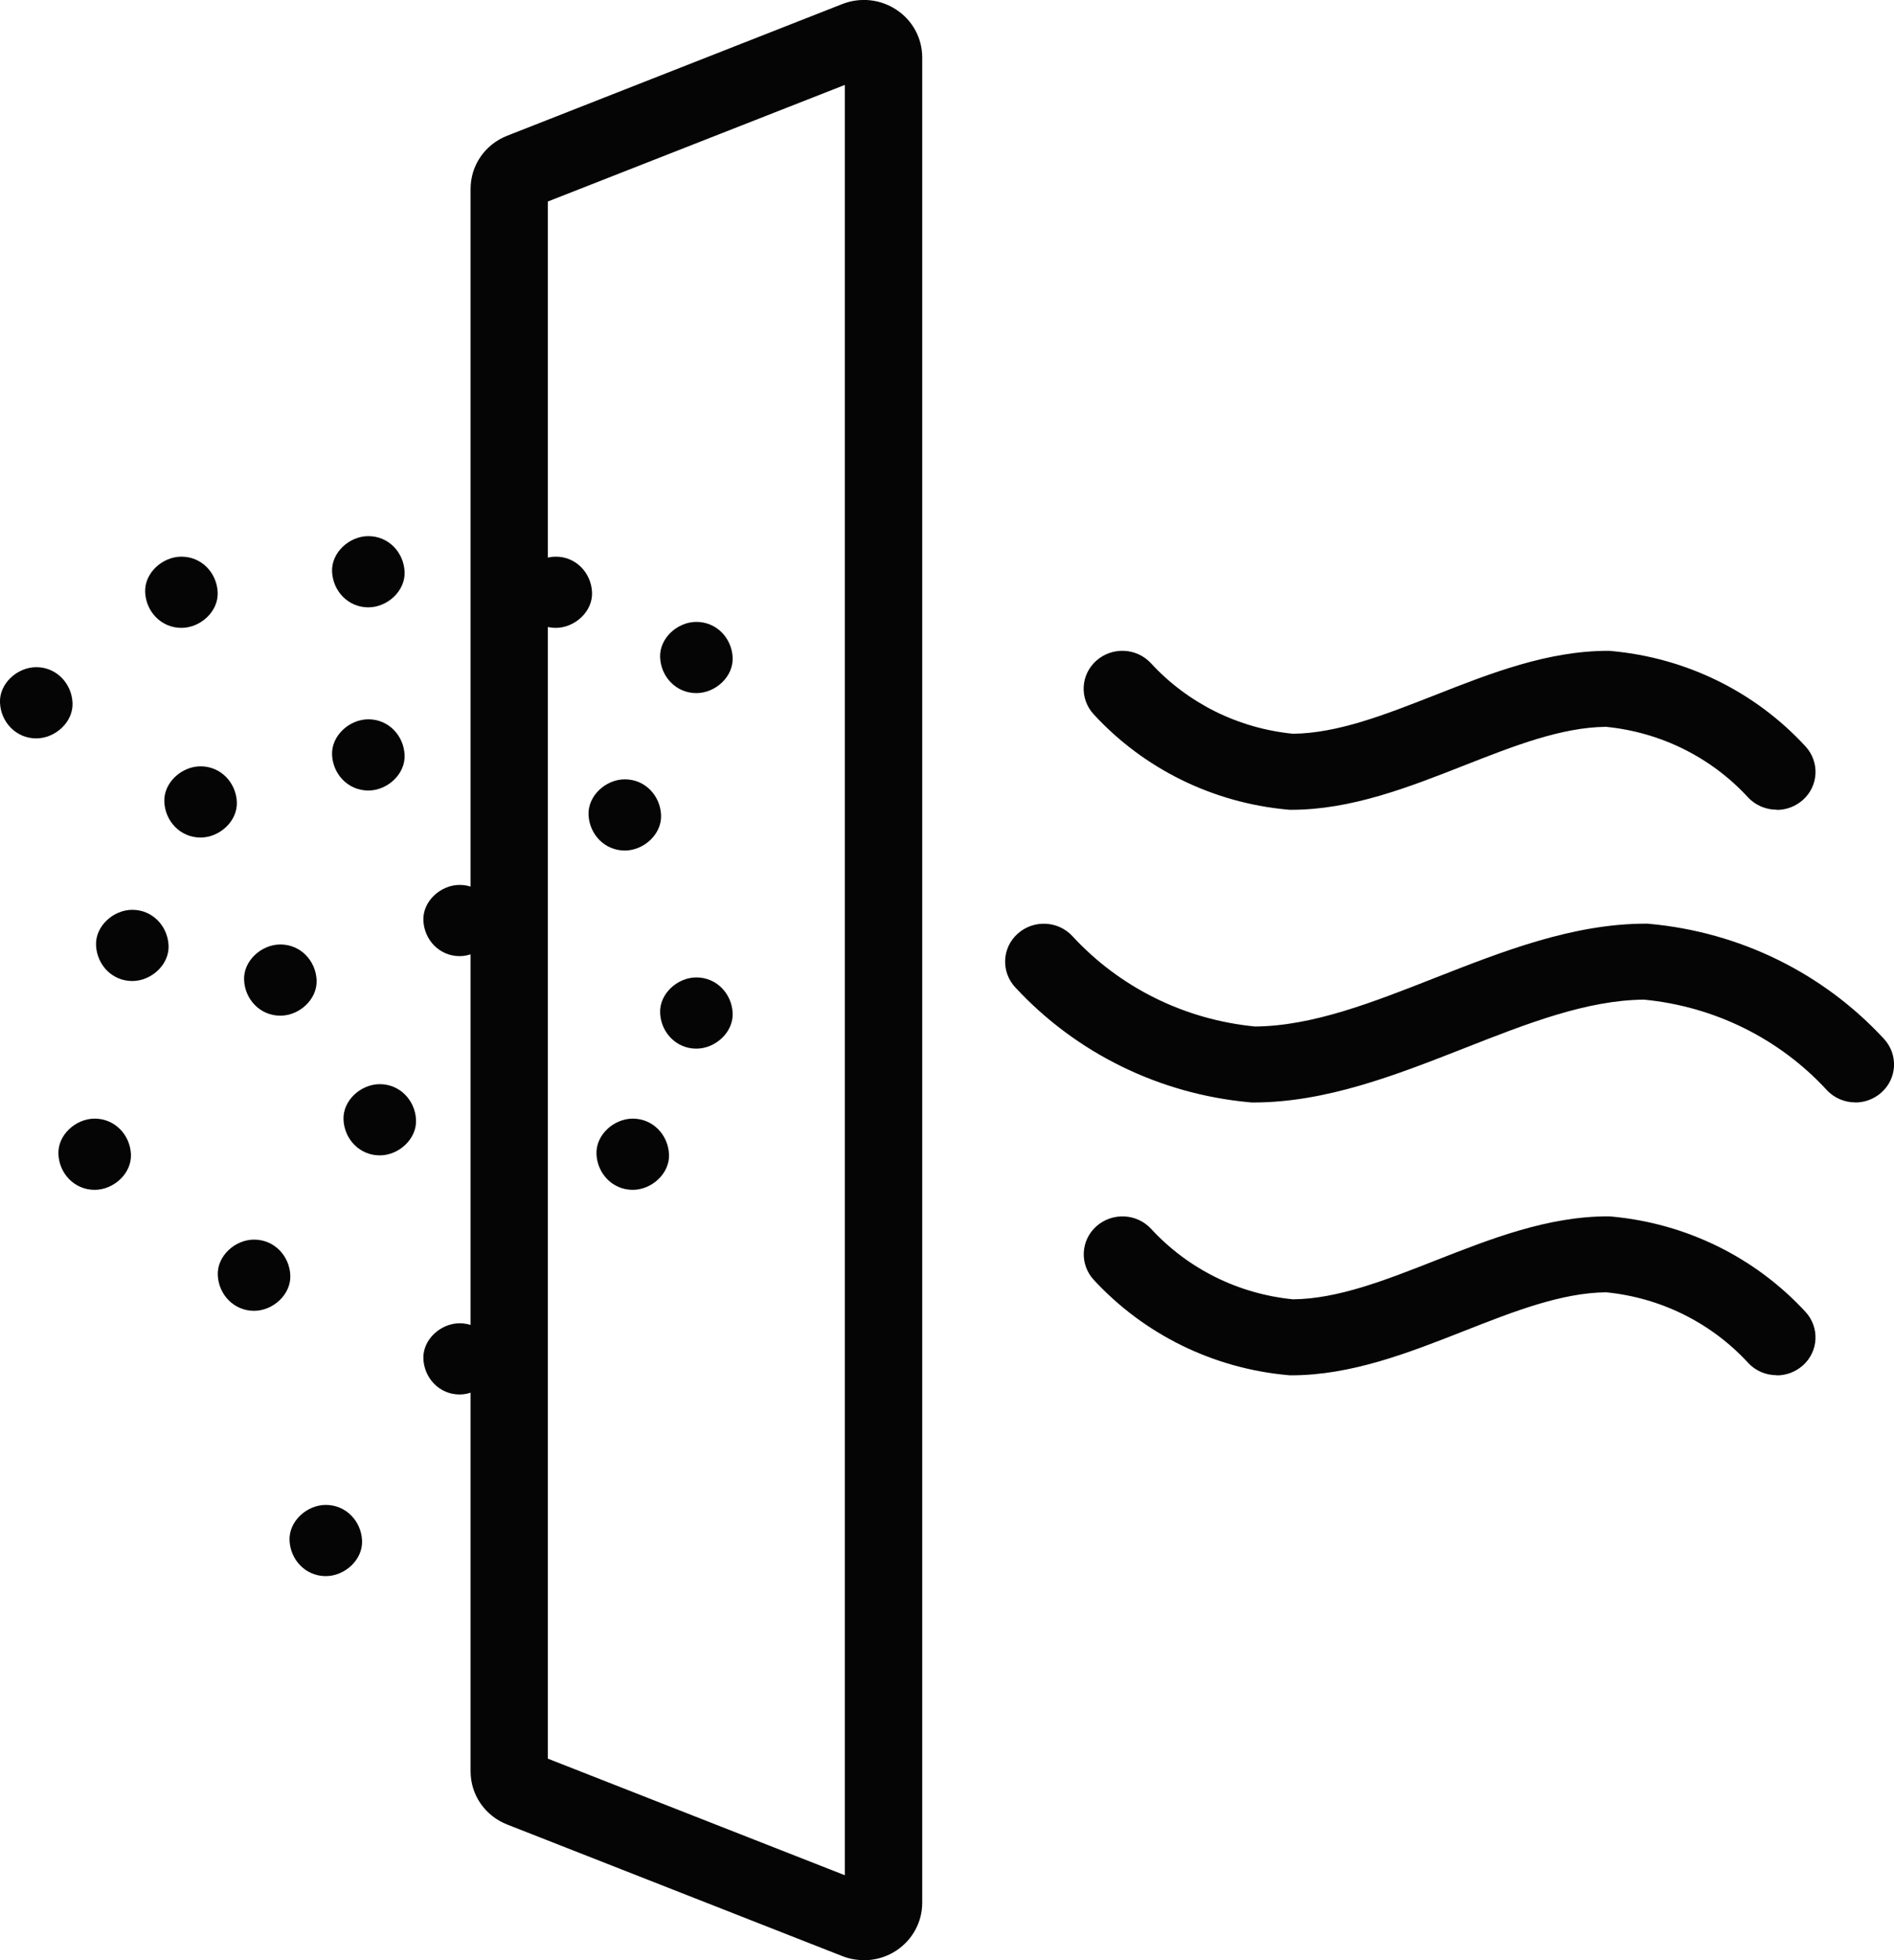 <svg width="58" height="60" viewBox="0 0 58 60" fill="none" xmlns="http://www.w3.org/2000/svg">
<g clip-path="url(#clip0_108_321)">
<path d="M54.408 24.785C54.085 24.785 53.762 24.657 53.528 24.405C52.397 23.178 50.854 22.414 49.181 22.248C47.81 22.262 46.361 22.832 44.828 23.434C43.133 24.099 41.383 24.788 39.538 24.788C39.503 24.788 39.464 24.788 39.429 24.782C37.142 24.573 35.031 23.536 33.491 21.864C33.053 21.387 33.088 20.652 33.574 20.222C34.06 19.792 34.809 19.827 35.247 20.303C36.378 21.53 37.921 22.294 39.595 22.46C40.969 22.445 42.417 21.876 43.951 21.274C45.645 20.608 47.395 19.922 49.24 19.922C49.276 19.922 49.314 19.922 49.35 19.928C51.639 20.138 53.747 21.172 55.29 22.847C55.729 23.323 55.693 24.059 55.207 24.489C54.979 24.689 54.695 24.791 54.414 24.791L54.408 24.785Z" fill="#050506"/>
<path d="M54.408 42.095C54.085 42.095 53.762 41.967 53.531 41.714C52.4 40.487 50.857 39.723 49.184 39.557C47.813 39.572 46.361 40.141 44.83 40.743C43.136 41.409 41.386 42.098 39.541 42.098C39.506 42.098 39.467 42.098 39.432 42.092C37.145 41.883 35.037 40.845 33.494 39.176C33.056 38.7 33.091 37.964 33.577 37.534C34.063 37.104 34.812 37.139 35.25 37.615C36.381 38.842 37.924 39.607 39.597 39.772C40.969 39.758 42.42 39.188 43.951 38.586C45.645 37.921 47.395 37.232 49.24 37.232C49.276 37.232 49.314 37.232 49.35 37.238C51.636 37.447 53.747 38.485 55.29 40.156C55.728 40.633 55.693 41.368 55.207 41.798C54.979 41.999 54.695 42.1 54.414 42.1L54.408 42.095Z" fill="#050506"/>
<path d="M56.815 33.744C56.492 33.744 56.173 33.616 55.939 33.363C54.485 31.788 52.501 30.808 50.347 30.599C48.588 30.613 46.761 31.331 44.83 32.09C42.754 32.904 40.61 33.747 38.377 33.747C38.342 33.747 38.303 33.747 38.268 33.741C35.502 33.488 32.952 32.235 31.086 30.218C30.648 29.741 30.683 29.006 31.169 28.576C31.655 28.145 32.404 28.18 32.842 28.657C34.296 30.233 36.281 31.212 38.434 31.421C40.193 31.407 42.02 30.689 43.951 29.93C46.027 29.116 48.171 28.273 50.404 28.273C50.439 28.273 50.478 28.273 50.513 28.279C53.279 28.532 55.829 29.782 57.695 31.802C58.133 32.279 58.098 33.014 57.612 33.444C57.384 33.645 57.1 33.747 56.815 33.747V33.744Z" fill="#050506"/>
<path d="M26.455 60C26.23 60 26.005 59.959 25.791 59.875L15.533 55.849C14.852 55.582 14.411 54.942 14.411 54.221V5.781C14.411 5.061 14.852 4.421 15.533 4.154L25.791 0.125C26.345 -0.093 26.964 -0.026 27.456 0.302C27.947 0.628 28.241 1.171 28.241 1.756V58.247C28.241 58.829 27.947 59.372 27.456 59.701C27.157 59.901 26.807 60.003 26.455 60.003V60ZM16.777 53.832L25.872 57.401V2.599L16.777 6.168V53.835V53.832Z" fill="#050506"/>
<path d="M21.325 21.216C21.906 21.216 22.462 20.716 22.436 20.126C22.409 19.536 21.947 19.036 21.325 19.036C20.745 19.036 20.188 19.536 20.215 20.126C20.241 20.716 20.703 21.216 21.325 21.216Z" fill="#050506"/>
<path d="M11.28 18.591C11.86 18.591 12.417 18.091 12.39 17.501C12.364 16.911 11.902 16.411 11.28 16.411C10.7 16.411 10.143 16.911 10.169 17.501C10.196 18.091 10.658 18.591 11.28 18.591Z" fill="#050506"/>
<path d="M17.02 19.219C17.6 19.219 18.157 18.719 18.13 18.129C18.104 17.539 17.642 17.039 17.02 17.039C16.439 17.039 15.883 17.539 15.909 18.129C15.936 18.719 16.398 19.219 17.02 19.219Z" fill="#050506"/>
<path d="M5.556 19.219C6.136 19.219 6.693 18.719 6.666 18.129C6.64 17.539 6.178 17.039 5.556 17.039C4.975 17.039 4.419 17.539 4.445 18.129C4.472 18.719 4.934 19.219 5.556 19.219Z" fill="#050506"/>
<path d="M6.142 25.637C6.723 25.637 7.279 25.137 7.253 24.547C7.226 23.957 6.764 23.457 6.142 23.457C5.562 23.457 5.005 23.957 5.032 24.547C5.058 25.137 5.52 25.637 6.142 25.637Z" fill="#050506"/>
<path d="M4.051 30.029C4.632 30.029 5.189 29.529 5.162 28.939C5.135 28.349 4.673 27.849 4.051 27.849C3.471 27.849 2.914 28.349 2.941 28.939C2.968 29.529 3.429 30.029 4.051 30.029Z" fill="#050506"/>
<path d="M1.11 22.602C1.691 22.602 2.248 22.103 2.221 21.512C2.194 20.922 1.732 20.422 1.11 20.422C0.53 20.422 -0.027 20.922 -5.654e-05 21.512C0.027 22.103 0.489 22.602 1.11 22.602Z" fill="#050506"/>
<path d="M19.134 26.035C19.714 26.035 20.271 25.535 20.244 24.945C20.218 24.355 19.756 23.855 19.134 23.855C18.553 23.855 17.997 24.355 18.023 24.945C18.05 25.535 18.512 26.035 19.134 26.035Z" fill="#050506"/>
<path d="M21.325 32.099C21.906 32.099 22.462 31.599 22.436 31.009C22.409 30.419 21.947 29.919 21.325 29.919C20.745 29.919 20.188 30.419 20.215 31.009C20.241 31.599 20.703 32.099 21.325 32.099Z" fill="#050506"/>
<path d="M19.377 36.421C19.957 36.421 20.514 35.921 20.487 35.331C20.46 34.741 19.998 34.241 19.377 34.241C18.796 34.241 18.239 34.741 18.266 35.331C18.293 35.921 18.755 36.421 19.377 36.421Z" fill="#050506"/>
<path d="M11.63 35.366C12.21 35.366 12.767 34.866 12.74 34.276C12.713 33.686 12.251 33.186 11.63 33.186C11.049 33.186 10.492 33.686 10.519 34.276C10.546 34.866 11.008 35.366 11.63 35.366Z" fill="#050506"/>
<path d="M8.585 31.09C9.166 31.09 9.722 30.59 9.696 30C9.669 29.41 9.207 28.91 8.585 28.91C8.005 28.91 7.448 29.41 7.475 30C7.501 30.59 7.963 31.09 8.585 31.09Z" fill="#050506"/>
<path d="M14.076 29.267C14.656 29.267 15.213 28.768 15.186 28.177C15.16 27.587 14.698 27.087 14.076 27.087C13.495 27.087 12.939 27.587 12.965 28.177C12.992 28.768 13.454 29.267 14.076 29.267Z" fill="#050506"/>
<path d="M11.28 24.198C11.86 24.198 12.417 23.698 12.39 23.108C12.364 22.518 11.902 22.018 11.28 22.018C10.7 22.018 10.143 22.518 10.169 23.108C10.196 23.698 10.658 24.198 11.28 24.198Z" fill="#050506"/>
<path d="M14.076 42.685C14.656 42.685 15.213 42.185 15.186 41.595C15.16 41.005 14.698 40.505 14.076 40.505C13.495 40.505 12.939 41.005 12.965 41.595C12.992 42.185 13.454 42.685 14.076 42.685Z" fill="#050506"/>
<path d="M7.78 40.124C8.36 40.124 8.917 39.624 8.89 39.034C8.864 38.444 8.402 37.944 7.78 37.944C7.199 37.944 6.643 38.444 6.669 39.034C6.696 39.624 7.158 40.124 7.78 40.124Z" fill="#050506"/>
<path d="M2.899 36.421C3.48 36.421 4.036 35.921 4.01 35.331C3.983 34.741 3.521 34.241 2.899 34.241C2.319 34.241 1.762 34.741 1.789 35.331C1.815 35.921 2.277 36.421 2.899 36.421Z" fill="#050506"/>
<path d="M9.977 48.245C10.558 48.245 11.114 47.745 11.088 47.155C11.061 46.565 10.599 46.065 9.977 46.065C9.397 46.065 8.84 46.565 8.867 47.155C8.893 47.745 9.355 48.245 9.977 48.245Z" fill="#050506"/>
</g>
<defs>
<clipPath id="clip0_108_321">
<rect width="58" height="60" fill="white"/>
</clipPath>
</defs>
</svg>
